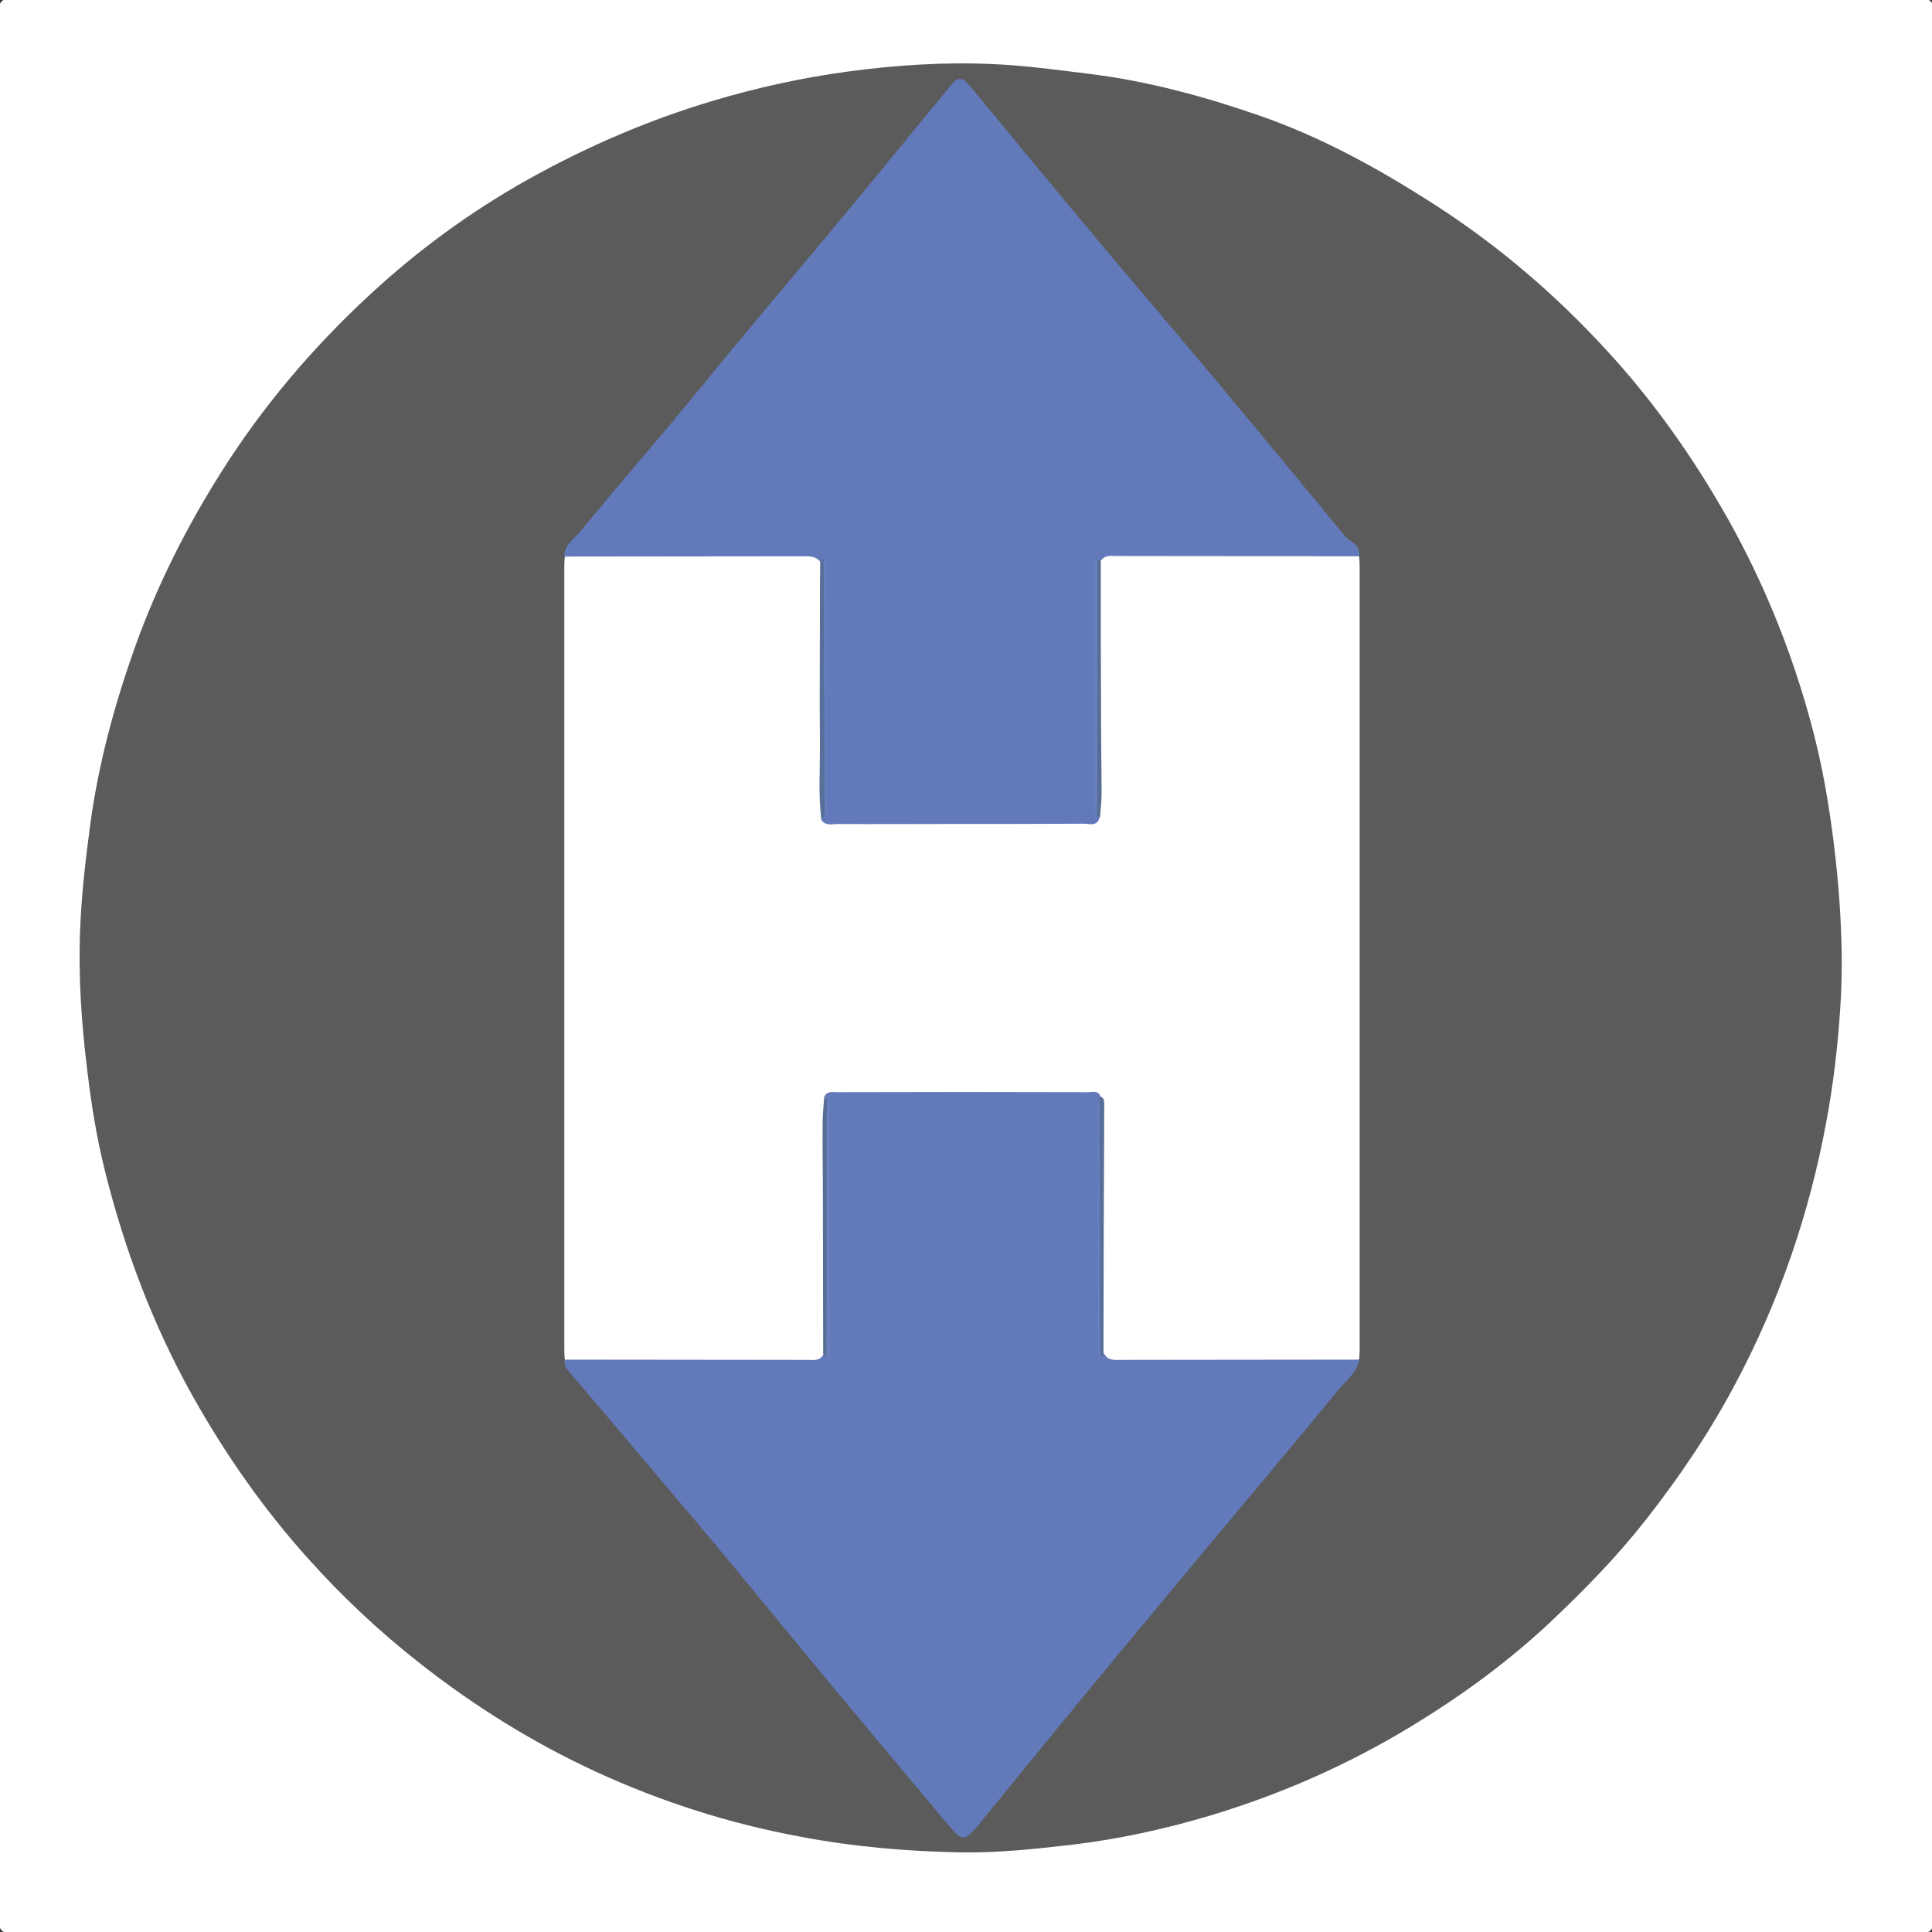 <?xml version="1.0" encoding="UTF-8"?> <!-- Generator: Adobe Illustrator 24.0.0, SVG Export Plug-In . SVG Version: 6.00 Build 0) --> <svg xmlns="http://www.w3.org/2000/svg" xmlns:xlink="http://www.w3.org/1999/xlink" id="Слой_1" x="0px" y="0px" viewBox="0 0 721 721" style="enable-background:new 0 0 721 721;" xml:space="preserve"><rect x="0" y="0" width="721" height="721" fill="#333333" stroke="none"/> <style type="text/css"> .st0{fill:#FFFFFF;} .st1{fill:#5B5B5B;} .st2{fill:#6279BA;} .st3{fill:#576D95;} .st4{fill:#576D94;} .st5{fill:#586F98;} .st6{fill:#687FBE;} </style> <g> <g> <path class="st0" d="M360,721.2c-118.6,0-237.2,0-355.7,0.1c-3.7,0-4.6-0.8-4.6-4.6c0.1-237.5,0.1-475,0-712.5 c0-3.7,0.8-4.6,4.6-4.6c237.5,0.1,475,0.1,712.5,0c3.7,0,4.6,0.8,4.6,4.6c-0.1,237.5-0.1,475,0,712.5c0,3.7-0.8,4.6-4.6,4.6 C597.8,721.2,478.9,721.2,360,721.2z"></path> <path class="st1" d="M358.6,691.3c-20.2-0.4-40.2-2.1-60.1-5.9c-26.4-4.9-51.7-13-76.1-24.2c-23.8-11-45.9-24.8-66.5-41.1 c-14.6-11.5-28.1-24.2-40.5-38c-16.8-18.6-31.2-39.2-43.5-61.1c-14.8-26.5-25.4-54.6-32.7-83.9c-3.1-12.3-5.1-24.8-6.6-37.4 c-2.2-17.6-3.4-35.2-2.7-52.8c0.5-12.9,2-25.8,3.7-38.6c3.1-23.3,9.2-45.7,17.1-67.7c8.2-22.7,19-44,31.8-64.3 c15.5-24.6,34.2-46.6,55.5-66.3C155.9,93.4,175.6,79,197,67c22-12.3,45-22.2,69.1-29.4c16.5-4.9,33.2-8.6,50.3-10.9 c17.9-2.4,35.8-3.6,53.8-2.8c12.2,0.5,24.4,2.2,36.6,3.7c21.7,2.7,42.6,8.4,63.1,15.5c23.4,8.1,44.9,20,65.7,33.4 c23.9,15.4,45.3,33.8,64.4,54.7c15.7,17.1,29.2,35.8,41,55.8c10.8,18.2,19.7,37.3,26.8,57.1c5.7,16.1,10.4,32.7,13.4,49.6 c2.5,14.3,4.3,28.7,5.3,43.3c0.8,11.8,1.1,23.6,0.5,35.3c-0.9,15.8-2.6,31.5-5.6,47.2c-6.3,33.7-17.3,65.7-33.3,96 c-9.5,18.1-20.9,35.1-33.6,51.3c-10.4,13.3-22.1,25.4-34.3,37c-16.3,15.6-34.5,28.9-53.8,40.6c-23.4,14.2-48.2,25.1-74.3,33 c-17,5.1-34.2,8.9-51.8,11C386.5,690,372.6,691.5,358.6,691.3z"></path> <path class="st0" d="M507.2,207.6c0.1,1.2,0.2,2.3,0.2,3.5c0,97.6,0,195.2,0,292.8c0,1.2-0.1,2.3-0.2,3.5 c-1.9,1.8-4.3,1.6-6.6,1.6c-26.9,0-53.8,0-80.8,0c-3.1,0-6.5,0.2-8.3-3.2c-1.2-3.3-1.1-6.7-1-10.2c0.1-5.5,0-11.1,0.1-16.7 c0.1-6.4-0.6-12.8,0.1-19.2c0.5-4.4,0.1-8.9-0.1-13.3c-0.2-5.7,0.4-11.5-0.1-17.2c-0.4-4.8-0.2-9.8-0.2-14.7 c0-1.7,0.3-3.3-1.3-4.4c-2-1.1-4.2-1-6.3-1c-29,0-57.9,0-86.9,0c-2.1,0-4.4-0.2-6.2,1.2c-1.4,3.1-1.2,6.3-1.3,9.7 c0,5.6,0.5,11.2,0,16.8c-0.5,5.8,0,11.5-0.1,17.3c-0.2,6.6,0,13.1,0.1,19.7c0.1,5.6-0.4,11.2,0.1,16.8c0.5,5.3-0.4,10.5-0.5,15.8 c-1.4,2.3-3.7,2.7-6.1,2.7c-28.6,0.1-57.3,0.1-85.9,0c-1.8,0-3.7-0.1-5.1-1.6c-0.1-1.2-0.2-2.3-0.2-3.5c0-97.6,0-195.2,0-292.8 c0-1.2,0.1-2.3,0.2-3.5c1.9-1.8,4.3-1.6,6.6-1.6c26.9,0,53.8,0,80.7,0c2.8,0,5.7-0.2,7.8,2.3c1.2,1.9,2.2,4,1.8,6.1 c-1.3,5.9-0.1,11.8-0.3,17.7c-0.2,5.5-0.8,11.2,0.2,16.7c0.8,4.6-0.1,9.3-0.2,13.8c-0.2,5.6,0,11.2,0,16.7 c-0.1,8.5-1,17.1,1.2,25.5c2.1,1.4,4.5,1.1,6.7,1.1c28.9,0,57.7,0,86.6,0c2.4,0,5.1,0.6,6.9-1.7c2.4-6.1,0.7-12.4,1-18.6 c0.4-7,0.3-14.1,0-21.1c-0.2-5.6-0.1-11.2-0.2-16.8c-0.1-5.9-0.2-11.8,0-17.8c0.2-5.6-0.1-11.2,0.1-16.8c0-1.5-0.3-3,0.4-4.4 c1.5-2.5,4-2.7,6.6-2.7c28.5-0.1,57-0.1,85.5,0C504,206.1,505.8,206.2,507.2,207.6z"></path> <path class="st2" d="M507.2,207.6c-30.1,0-60.2-0.1-90.3-0.1c-2.3,0-4.8-0.6-6.2,2.1c-1,0.2-1.2,1-1.3,1.8 c0.3,10.1,0.1,20.2,0.1,30.3c0,10.4,0.1,20.8,0.1,31.3c-0.1,10.1,0.1,20.2-0.1,30.3c0.2,0.6,0.5,1.1,0.9,1.6 c-0.8,3.7-3.9,2.5-6,2.5c-17.3,0.1-34.5,0.1-51.8,0.1c-13.3,0-26.6,0.1-39.9,0c-2.2,0-4.7,0.9-6.3-1.7c0.6-0.8,0.7-1.7,0.7-2.6 c0.3-10.4,0-20.8,0-31.2c0-9.6,0.1-19.2,0-28.8c0-10.6,0.1-21.2,0-31.7c-0.2-0.8-0.6-1.5-1.2-2.1c-1.8-2-4.1-1.8-6.5-1.8 c-29.6,0-59.2,0.1-88.8,0.1c-0.1-4.4,3.7-6.6,5.9-9.3c14.1-17.2,28.7-33.9,42.8-51.1c16.1-19.8,32.6-39.3,48.9-58.8 c15.5-18.6,30.7-37.3,46.1-56c3.4-4.2,4.7-4.1,8.2,0.2c15.9,19.3,31.8,38.6,47.9,57.8c14.5,17.3,29.2,34.4,43.6,51.7 c16.1,19.3,32.2,38.7,48.2,58.2C504.3,202.4,508,203.6,507.2,207.6z"></path> <path class="st2" d="M307.6,409.3c1-2.2,3.1-1.7,4.8-1.7c31.3-0.1,62.6-0.1,93.9,0c1.5,0,3.5-0.8,4.3,1.5c0.3,0.6,0.5,1.2,0.4,1.8 c-0.8,10.6-0.1,21.1-0.3,31.7c-0.1,10.2-0.1,20.5,0,30.7c0.1,9.9-0.2,19.8,0.1,29.7c0.1,0.7,0.2,1.5,1.1,1.9 c1.5,3.1,4.3,2.6,6.9,2.6c29.5,0,59-0.1,88.5-0.1c-1,5-5.1,7.9-8,11.5c-16.8,20.5-33.9,40.7-50.9,61.1 c-14.6,17.6-29.3,35.2-43.8,52.8c-13.4,16.2-26.6,32.6-40,48.9c-4.3,5.3-5.7,5.3-10,0.2c-15.3-18.3-30.7-36.6-45.9-54.9 c-14.1-17-28-34.1-42.1-51c-14.5-17.3-29.1-34.5-43.7-51.7c-3.7-4.4-7.4-8.8-11.2-13.2c-1-1.1-1.2-2.3-0.9-3.7 c30.1,0,60.2,0.1,90.3,0.1c2.3,0,4.8,0.6,6.2-2.1c1-0.2,1.2-1,1.3-1.8c-0.4-10.1-0.1-20.2-0.1-30.3c0-9.7,0-19.5,0-29.2 c0.1-10.7-0.1-21.5,0.1-32.2C308.3,411,308.1,410.1,307.6,409.3z"></path> <path class="st3" d="M307.6,409.3c0.4,0.4,0.8,0.8,1.1,1.2c0.5,1.4,0.3,3,0.3,4.4c0,28.9,0,57.7,0,86.6c0,1.6,0.5,3.3-0.6,4.8 c-0.4-0.3-0.8-0.6-1.2-1c0-19.3-0.1-38.5-0.1-57.8c0-9.6-0.2-19.3-0.1-28.9C307,415.6,307.4,412.5,307.6,409.3z"></path> <path class="st4" d="M410.5,304.9c-0.4-0.1-0.8-0.2-1.2-0.3c-0.1-0.3-0.3-0.6-0.3-0.9c-0.1-31,0-62.1,0-93.1 c0-0.7,0.2-1.3,0.6-1.8c0.4,0.3,0.8,0.6,1.2,1c0,19.4,0,38.7,0.1,58.1c0,9.6,0.2,19.2,0.2,28.8 C411.1,299.3,410.7,302.1,410.5,304.9z"></path> <path class="st5" d="M410.3,410.5c0.1-0.5,0.1-0.9,0.2-1.4c1.4,0.5,1.6,1.6,1.6,2.8c-0.1,16.4-0.1,32.8-0.2,49.2 c0,14.6-0.1,29.2-0.1,43.8c-0.4,0.5-0.8,1-1.2,1.4c-0.9-1-0.6-2.2-0.6-3.3c0-30,0-60,0-90.1C410,412.2,410,411.3,410.3,410.5z"></path> <path class="st5" d="M306.1,209.3c0.4-0.2,0.9-0.4,1.3-0.6c0.9,1,0.6,2.2,0.6,3.3c0,30,0,60,0,90.1c0,0.8,0,1.7-0.3,2.4 c-0.4,0.4-0.8,0.8-1.2,1.3c-1.1-9.1-0.5-18.2-0.5-27.3c-0.2-18.1,0-36.1,0-54.2C306,219.2,306,214.2,306.1,209.3z"></path> <path class="st6" d="M307.7,304.5c0-27.9-0.1-55.9-0.2-83.8c0-4-0.1-8-0.1-12c1.6,1,1.1,2.7,1.1,4.1c0,29.3,0,58.7,0,88 C308.5,302,308.8,303.4,307.7,304.5z"></path> <path class="st6" d="M409.6,208.6c0,29.5-0.1,58.9-0.1,88.4c0,2.5-0.1,5-0.1,7.5c-1.2-1.2-0.8-2.8-0.8-4.2c0-29,0-58,0-87.1 C408.5,211.6,407.9,209.8,409.6,208.6z"></path> <path class="st6" d="M308.4,506.4c0-29.6,0.1-59.2,0.1-88.8c0-2.3,0.1-4.7,0.2-7c1.4,1.4,0.8,3.1,0.8,4.7c0,28.7,0,57.3,0,86 C309.5,503,310.2,505,308.4,506.4z"></path> <path class="st6" d="M410.3,410.5c0,27.9,0.1,55.9,0.2,83.8c0,4,0.1,8,0.1,12c-1.6-1-1.1-2.7-1.1-4.1c0-29.3,0-58.7,0-88 C409.5,413,409.2,411.6,410.3,410.5z"></path> </g> </g> </svg> 